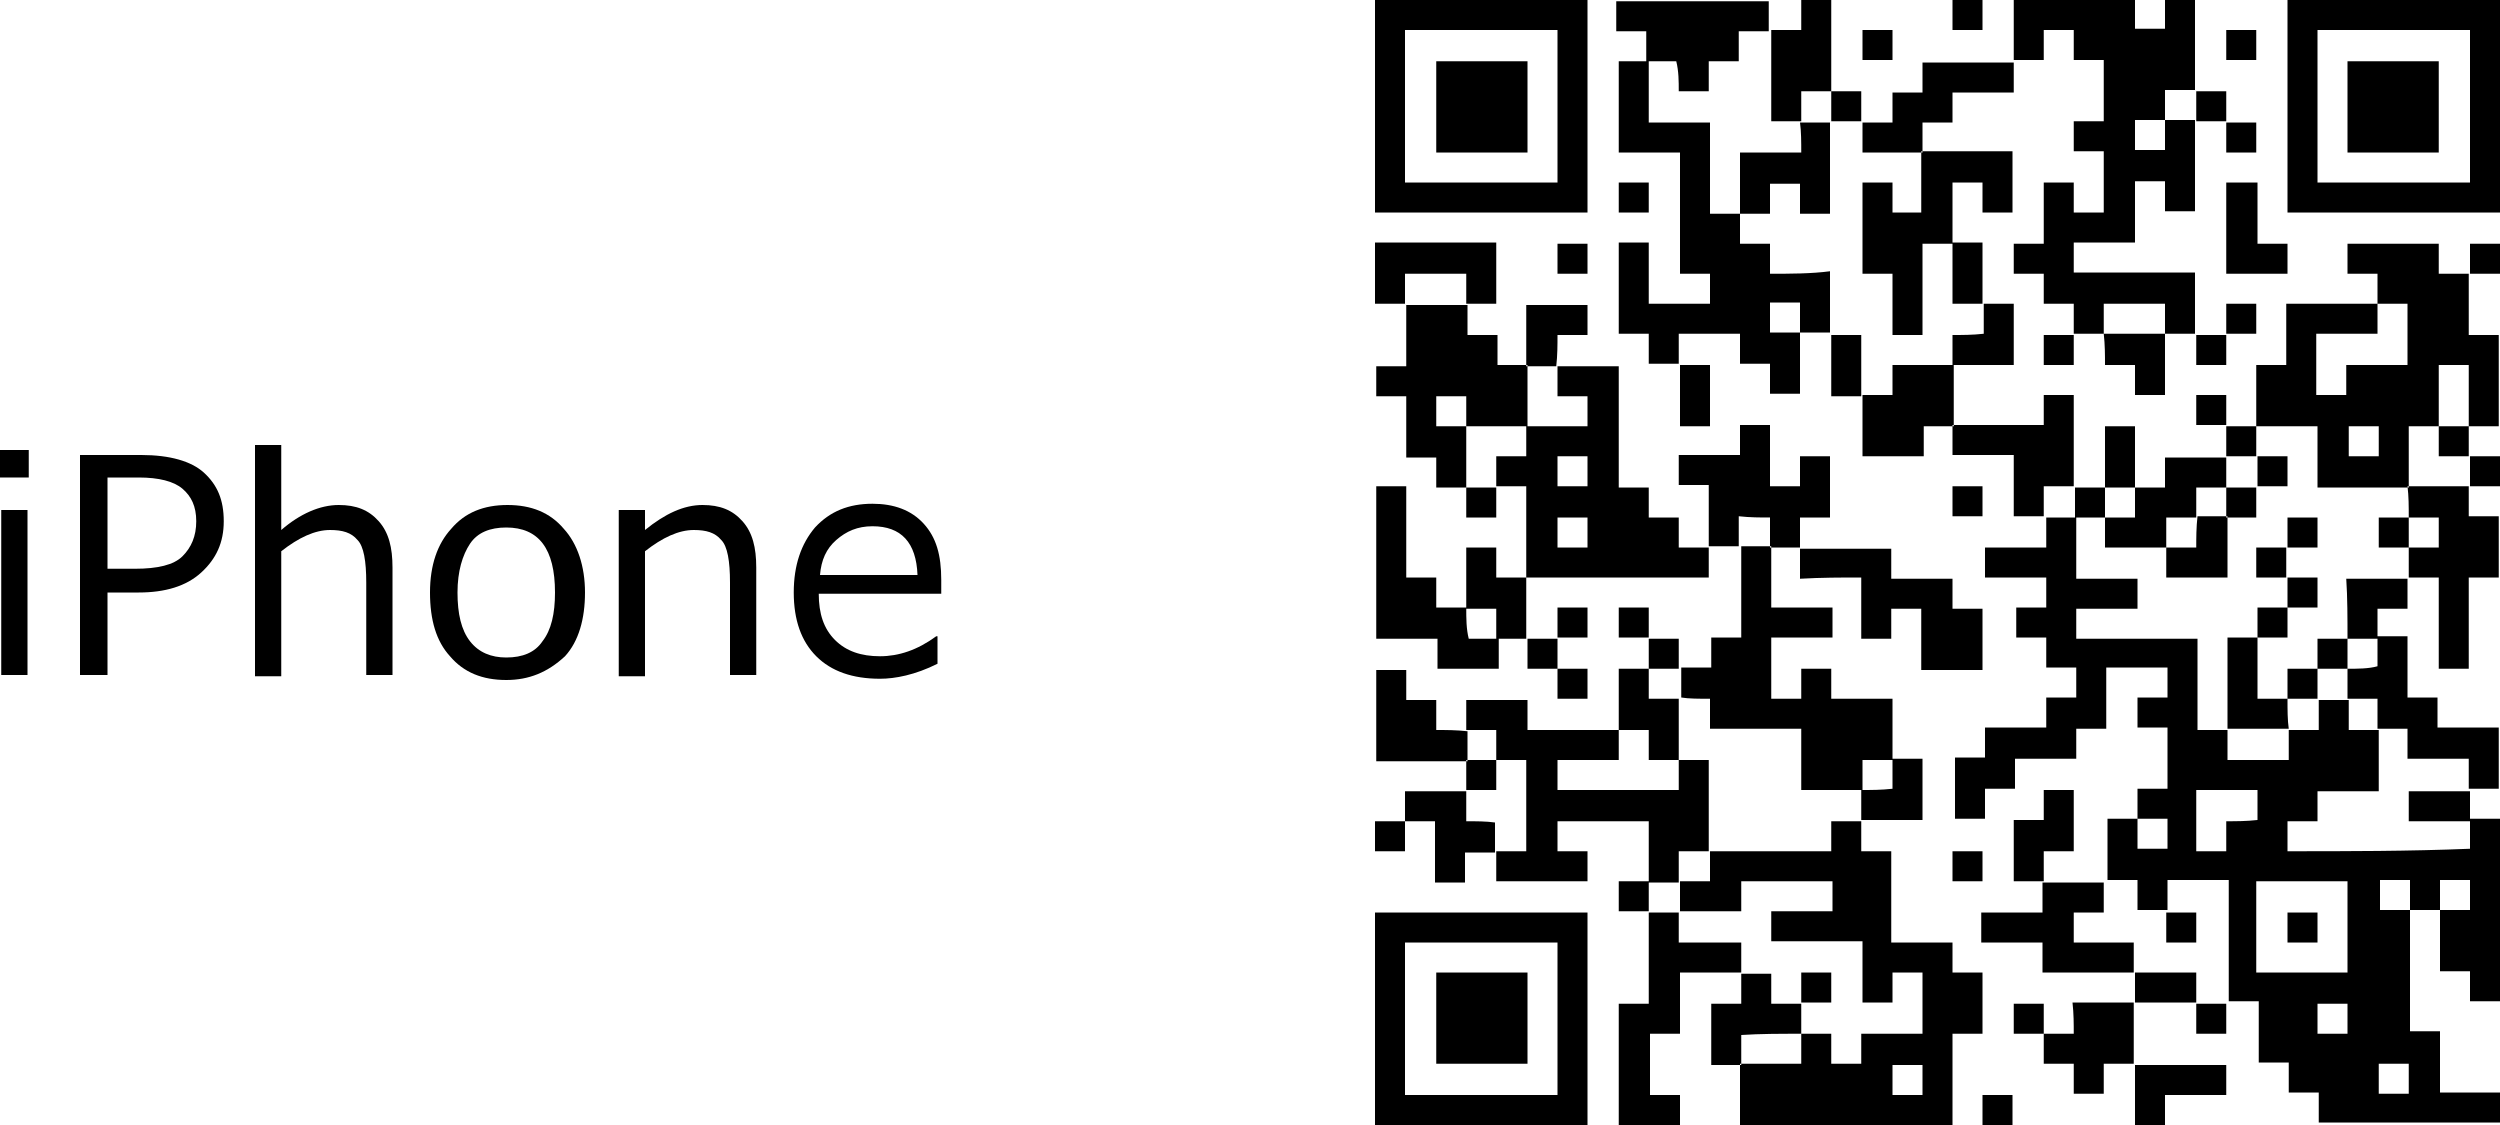 <?xml version="1.0" encoding="utf-8"?>
<!-- Generator: Adobe Illustrator 28.3.0, SVG Export Plug-In . SVG Version: 6.00 Build 0)  -->
<svg version="1.1" id="レイヤー_1" xmlns="http://www.w3.org/2000/svg" xmlns:xlink="http://www.w3.org/1999/xlink" x="0px"
	 y="0px" viewBox="0 0 200 90" style="enable-background:new 0 0 200 90;" xml:space="preserve">
<style type="text/css">
	.st0{fill-rule:evenodd;clip-rule:evenodd;}
	.st1{enable-background:new    ;}
</style>
<g>
	<g>
		<path class="st0" d="M127,0c-5.7,0-11.4,0-17,0c0,5.7,0,11.4,0,17c5.7,0,11.4,0,17,0C127,11.4,127,5.7,127,0z M124.6,14.6
			c-4.1,0-8.1,0-12.2,0c0-4.1,0-8.1,0-12.2c4.1,0,8.1,0,12.2,0C124.6,6.5,124.6,10.5,124.6,14.6z M134.3,7.3c0.8,0,1.6,0,2.4,0
			c0-0.8,0-1.6,0-2.4c0.8,0,1.6,0,2.4,0c0-0.8,0-1.6,0-2.4c0.8,0,1.6,0,2.4,0c0-0.8,0-1.6,0-2.4c-4.1,0-8.1,0-12.2,0
			c0,0.8,0,1.6,0,2.4c0.8,0,1.6,0,2.4,0c0,0.8,0,1.6,0,2.4c0.8,0,1.6,0,2.4,0C134.3,5.7,134.3,6.5,134.3,7.3z M144.1,9.7
			c0-0.8,0-1.6,0-2.4c0.8,0,1.6,0,2.4,0c0-2.4,0-4.9,0-7.3c-0.8,0-1.6,0-2.4,0c0,0.8,0,1.6,0,2.4c-0.8,0-1.6,0-2.4,0
			c0,2.4,0,4.9,0,7.3C142.4,9.7,143.2,9.7,144.1,9.7z M158.6,0c-0.8,0-1.6,0-2.4,0c0,0.8,0,1.6,0,2.4c0.8,0,1.6,0,2.4,0
			C158.6,1.6,158.6,0.8,158.6,0z M163.5,2.4c0.8,0,1.6,0,2.4,0c0,0.8,0,1.6,0,2.4c0.8,0,1.6,0,2.4,0c0,1.6,0,3.2,0,4.9
			c-0.8,0-1.6,0-2.4,0c0,0.8,0,1.6,0,2.4c0.8,0,1.6,0,2.4,0c0,1.6,0,3.2,0,4.9c-0.8,0-1.6,0-2.4,0c0-0.8,0-1.6,0-2.4
			c-0.8,0-1.6,0-2.4,0c0,1.6,0,3.2,0,4.9c-0.8,0-1.6,0-2.4,0c0,0.8,0,1.6,0,2.4c0.8,0,1.6,0,2.4,0c0,0.8,0,1.6,0,2.4
			c0.8,0,1.6,0,2.4,0c0,0.8,0,1.6,0,2.4c0.8,0,1.6,0,2.4,0c0-0.8,0-1.6,0-2.4c1.6,0,3.2,0,4.9,0c0,0.8,0,1.6,0,2.4
			c0.8,0,1.6,0,2.4,0c0-1.6,0-3.2,0-4.9c-3.2,0-6.5,0-9.7,0c0-0.8,0-1.6,0-2.4c1.6,0,3.2,0,4.9,0c0-1.6,0-3.2,0-4.9
			c0.8,0,1.6,0,2.4,0c0,0.8,0,1.6,0,2.4c0.8,0,1.6,0,2.4,0c0-2.4,0-4.9,0-7.3c-0.8,0-1.6,0-2.4,0c0,0.8,0,1.6,0,2.4
			c-0.8,0-1.6,0-2.4,0c0-0.8,0-1.6,0-2.4c0.8,0,1.6,0,2.4,0c0-0.8,0-1.6,0-2.4c0.8,0,1.6,0,2.4,0c0-2.4,0-4.9,0-7.3
			c-0.8,0-1.6,0-2.4,0c0,0.8,0,1.6,0,2.4c-0.8,0-1.6,0-2.4,0c0-0.8,0-1.6,0-2.4c-3.2,0-6.5,0-9.7,0c0,1.6,0,3.2,0,4.9
			c0.8,0,1.6,0,2.4,0C163.5,4.1,163.5,3.2,163.5,2.4z M183,0c0,5.7,0,11.4,0,17c5.7,0,11.4,0,17,0c0-5.7,0-11.4,0-17
			C194.3,0,188.6,0,183,0z M197.6,14.6c-4.1,0-8.1,0-12.2,0c0-4.1,0-8.1,0-12.2c4.1,0,8.1,0,12.2,0C197.6,6.5,197.6,10.5,197.6,14.6
			z M151.4,2.4c-0.8,0-1.6,0-2.4,0c0,0.8,0,1.6,0,2.4c0.8,0,1.6,0,2.4,0C151.4,4.1,151.4,3.2,151.4,2.4z M180.5,2.4
			c-0.8,0-1.6,0-2.4,0c0,0.8,0,1.6,0,2.4c0.8,0,1.6,0,2.4,0C180.5,4.1,180.5,3.2,180.5,2.4z M122.2,4.9c-2.4,0-4.9,0-7.3,0
			c0,2.4,0,4.9,0,7.3c2.4,0,4.9,0,7.3,0C122.2,9.7,122.2,7.3,122.2,4.9z M141.6,21.9c0-0.8,0-1.6,0-2.4c-0.8,0-1.6,0-2.4,0
			c0-0.8,0-1.6,0-2.4c-0.8,0-1.6,0-2.4,0c0-2.4,0-4.9,0-7.3c-1.6,0-3.2,0-4.9,0c0-1.6,0-3.2,0-4.9c-0.8,0-1.6,0-2.4,0
			c0,2.4,0,4.9,0,7.3c1.6,0,3.2,0,4.9,0c0,3.2,0,6.5,0,9.7c0.8,0,1.6,0,2.4,0c0,0.8,0,1.6,0,2.4c-1.6,0-3.2,0-4.9,0
			c0-1.6,0-3.2,0-4.9c-0.8,0-1.6,0-2.4,0c0,2.4,0,4.9,0,7.3c0.8,0,1.6,0,2.4,0c0,0.8,0,1.6,0,2.4c0.8,0,1.6,0,2.4,0
			c0-0.8,0-1.6,0-2.4c1.6,0,3.2,0,4.9,0c0,0.8,0,1.6,0,2.4c0.8,0,1.6,0,2.4,0c0,0.8,0,1.6,0,2.4c0.8,0,1.6,0,2.4,0
			c0-1.6,0-3.2,0-4.9c-0.8,0-1.6,0-2.4,0c0-0.8,0-1.6,0-2.4c0.8,0,1.6,0,2.4,0c0,0.8,0,1.6,0,2.4c0.8,0,1.6,0,2.4,0
			c0-1.6,0-3.2,0-4.9C144.9,21.9,143.2,21.9,141.6,21.9z M153.8,12.2c0-0.8,0-1.6,0-2.4c0.8,0,1.6,0,2.4,0c0-0.8,0-1.6,0-2.4
			c1.6,0,3.2,0,4.9,0c0-0.8,0-1.6,0-2.4c-2.4,0-4.9,0-7.3,0c0,0.8,0,1.6,0,2.4c-0.8,0-1.6,0-2.4,0c0,0.8,0,1.6,0,2.4
			c-0.8,0-1.6,0-2.4,0c0,0.8,0,1.6,0,2.4C150.5,12.2,152.2,12.2,153.8,12.2z M195.1,4.9c-2.4,0-4.9,0-7.3,0c0,2.4,0,4.9,0,7.3
			c2.4,0,4.9,0,7.3,0C195.1,9.7,195.1,7.3,195.1,4.9z M148.9,9.7c0-0.8,0-1.6,0-2.4c-0.8,0-1.6,0-2.4,0c0,0.8,0,1.6,0,2.4
			C147.3,9.7,148.1,9.7,148.9,9.7z M178.1,9.7c0-0.8,0-1.6,0-2.4c-0.8,0-1.6,0-2.4,0c0,0.8,0,1.6,0,2.4
			C176.5,9.7,177.3,9.7,178.1,9.7z M144.1,12.2c-1.6,0-3.2,0-4.9,0c0,1.6,0,3.2,0,4.9c0.8,0,1.6,0,2.4,0c0-0.8,0-1.6,0-2.4
			c0.8,0,1.6,0,2.4,0c0,0.8,0,1.6,0,2.4c0.8,0,1.6,0,2.4,0c0-2.4,0-4.9,0-7.3c-0.8,0-1.6,0-2.4,0C144.1,10.5,144.1,11.4,144.1,12.2z
			 M180.5,12.2c0-0.8,0-1.6,0-2.4c-0.8,0-1.6,0-2.4,0c0,0.8,0,1.6,0,2.4C178.9,12.2,179.7,12.2,180.5,12.2z M151.4,17
			c0-0.8,0-1.6,0-2.4c-0.8,0-1.6,0-2.4,0c0,2.4,0,4.9,0,7.3c0.8,0,1.6,0,2.4,0c0,1.6,0,3.2,0,4.9c0.8,0,1.6,0,2.4,0
			c0-2.4,0-4.9,0-7.3c0.8,0,1.6,0,2.4,0c0-1.6,0-3.2,0-4.9c0.8,0,1.6,0,2.4,0c0,0.8,0,1.6,0,2.4c0.8,0,1.6,0,2.4,0
			c0-1.6,0-3.2,0-4.9c-2.4,0-4.9,0-7.3,0c0,1.6,0,3.2,0,4.9C153,17,152.2,17,151.4,17z M131.9,14.6c-0.8,0-1.6,0-2.4,0
			c0,0.8,0,1.6,0,2.4c0.8,0,1.6,0,2.4,0C131.9,16.2,131.9,15.4,131.9,14.6z M178.1,14.6c0,2.4,0,4.9,0,7.3c1.6,0,3.2,0,4.9,0
			c0-0.8,0-1.6,0-2.4c-0.8,0-1.6,0-2.4,0c0-1.6,0-3.2,0-4.9C179.7,14.6,178.9,14.6,178.1,14.6z M117.3,21.9c0,0.8,0,1.6,0,2.4
			c0.8,0,1.6,0,2.4,0c0-1.6,0-3.2,0-4.9c-3.2,0-6.5,0-9.7,0c0,1.6,0,3.2,0,4.9c0.8,0,1.6,0,2.4,0c0-0.8,0-1.6,0-2.4
			C114.1,21.9,115.7,21.9,117.3,21.9z M127,21.9c0-0.8,0-1.6,0-2.4c-0.8,0-1.6,0-2.4,0c0,0.8,0,1.6,0,2.4
			C125.4,21.9,126.2,21.9,127,21.9z M158.6,24.3c0-1.6,0-3.2,0-4.9c-0.8,0-1.6,0-2.4,0c0,1.6,0,3.2,0,4.9
			C157,24.3,157.8,24.3,158.6,24.3z M195.1,19.5c-2.4,0-4.9,0-7.3,0c0,0.8,0,1.6,0,2.4c0.8,0,1.6,0,2.4,0c0,0.8,0,1.6,0,2.4
			c0.8,0,1.6,0,2.4,0c0,1.6,0,3.2,0,4.9c-1.6,0-3.2,0-4.9,0c0,0.8,0,1.6,0,2.4c-0.8,0-1.6,0-2.4,0c0-1.6,0-3.2,0-4.9
			c1.6,0,3.2,0,4.9,0c0-0.8,0-1.6,0-2.4c-2.4,0-4.9,0-7.3,0c0,1.6,0,3.2,0,4.9c-0.8,0-1.6,0-2.4,0c0,1.6,0,3.2,0,4.9
			c1.6,0,3.2,0,4.9,0c0,1.6,0,3.2,0,4.9c2.4,0,4.9,0,7.3,0c0-1.6,0-3.2,0-4.9c0.8,0,1.6,0,2.4,0c0-1.6,0-3.2,0-4.9
			c0.8,0,1.6,0,2.4,0c0,1.6,0,3.2,0,4.9c0.8,0,1.6,0,2.4,0c0-2.4,0-4.9,0-7.3c-0.8,0-1.6,0-2.4,0c0-1.6,0-3.2,0-4.9
			c-0.8,0-1.6,0-2.4,0C195.1,21.1,195.1,20.3,195.1,19.5z M190.3,36.5c-0.8,0-1.6,0-2.4,0c0-0.8,0-1.6,0-2.4c0.8,0,1.6,0,2.4,0
			C190.3,34.9,190.3,35.7,190.3,36.5z M197.6,21.9c0.8,0,1.6,0,2.4,0c0-0.8,0-1.6,0-2.4c-0.8,0-1.6,0-2.4,0
			C197.6,20.3,197.6,21.1,197.6,21.9z M114.9,34.1c0-0.8,0-1.6,0-2.4c0.8,0,1.6,0,2.4,0c0,0.8,0,1.6,0,2.4c1.6,0,3.2,0,4.9,0
			c0-1.6,0-3.2,0-4.9c-0.8,0-1.6,0-2.4,0c0-0.8,0-1.6,0-2.4c-0.8,0-1.6,0-2.4,0c0-0.8,0-1.6,0-2.4c-1.6,0-3.2,0-4.9,0
			c0,1.6,0,3.2,0,4.9c-0.8,0-1.6,0-2.4,0c0,0.8,0,1.6,0,2.4c0.8,0,1.6,0,2.4,0c0,1.6,0,3.2,0,4.9c0.8,0,1.6,0,2.4,0
			c0,0.8,0,1.6,0,2.4c0.8,0,1.6,0,2.4,0c0-1.6,0-3.2,0-4.9C116.5,34.1,115.7,34.1,114.9,34.1z M124.6,26.8c0.8,0,1.6,0,2.4,0
			c0-0.8,0-1.6,0-2.4c-1.6,0-3.2,0-4.9,0c0,1.6,0,3.2,0,4.9c0.8,0,1.6,0,2.4,0C124.6,28.4,124.6,27.6,124.6,26.8z M156.2,26.8
			c0,0.8,0,1.6,0,2.4c1.6,0,3.2,0,4.9,0c0-1.6,0-3.2,0-4.9c-0.8,0-1.6,0-2.4,0c0,0.8,0,1.6,0,2.4C157.8,26.8,157,26.8,156.2,26.8z
			 M180.5,24.3c-0.8,0-1.6,0-2.4,0c0,0.8,0,1.6,0,2.4c0.8,0,1.6,0,2.4,0C180.5,25.9,180.5,25.1,180.5,24.3z M146.5,26.8
			c0,1.6,0,3.2,0,4.9c0.8,0,1.6,0,2.4,0c0-1.6,0-3.2,0-4.9C148.1,26.8,147.3,26.8,146.5,26.8z M163.5,29.2c0.8,0,1.6,0,2.4,0
			c0-0.8,0-1.6,0-2.4c-0.8,0-1.6,0-2.4,0C163.5,27.6,163.5,28.4,163.5,29.2z M168.4,29.2c0.8,0,1.6,0,2.4,0c0,0.8,0,1.6,0,2.4
			c0.8,0,1.6,0,2.4,0c0-1.6,0-3.2,0-4.9c-1.6,0-3.2,0-4.9,0C168.4,27.6,168.4,28.4,168.4,29.2z M178.1,29.2c0-0.8,0-1.6,0-2.4
			c-0.8,0-1.6,0-2.4,0c0,0.8,0,1.6,0,2.4C176.5,29.2,177.3,29.2,178.1,29.2z M134.3,41.4c-0.8,0-1.6,0-2.4,0c0-0.8,0-1.6,0-2.4
			c-0.8,0-1.6,0-2.4,0c0-3.2,0-6.5,0-9.7c-1.6,0-3.2,0-4.9,0c0,0.8,0,1.6,0,2.4c0.8,0,1.6,0,2.4,0c0,0.8,0,1.6,0,2.4
			c-1.6,0-3.2,0-4.9,0c0,0.8,0,1.6,0,2.4c-0.8,0-1.6,0-2.4,0c0,0.8,0,1.6,0,2.4c0.8,0,1.6,0,2.4,0c0,2.4,0,4.9,0,7.3
			c4.9,0,9.7,0,14.6,0c0-0.8,0-1.6,0-2.4c-0.8,0-1.6,0-2.4,0C134.3,43,134.3,42.2,134.3,41.4z M127,43.8c-0.8,0-1.6,0-2.4,0
			c0-0.8,0-1.6,0-2.4c0.8,0,1.6,0,2.4,0C127,42.2,127,43,127,43.8z M127,38.9c-0.8,0-1.6,0-2.4,0c0-0.8,0-1.6,0-2.4
			c0.8,0,1.6,0,2.4,0C127,37.3,127,38.1,127,38.9z M136.8,34.1c0-1.6,0-3.2,0-4.9c-0.8,0-1.6,0-2.4,0c0,1.6,0,3.2,0,4.9
			C135.1,34.1,135.9,34.1,136.8,34.1z M151.4,29.2c0,0.8,0,1.6,0,2.4c-0.8,0-1.6,0-2.4,0c0,1.6,0,3.2,0,4.9c1.6,0,3.2,0,4.9,0
			c0-0.8,0-1.6,0-2.4c0.8,0,1.6,0,2.4,0c0-1.6,0-3.2,0-4.9C154.6,29.2,153,29.2,151.4,29.2z M165.9,38.9c0-2.4,0-4.9,0-7.3
			c-0.8,0-1.6,0-2.4,0c0,0.8,0,1.6,0,2.4c-2.4,0-4.9,0-7.3,0c0,0.8,0,1.6,0,2.4c1.6,0,3.2,0,4.9,0c0,1.6,0,3.2,0,4.9
			c0.8,0,1.6,0,2.4,0c0-0.8,0-1.6,0-2.4C164.3,38.9,165.1,38.9,165.9,38.9z M175.7,31.6c0,0.8,0,1.6,0,2.4c0.8,0,1.6,0,2.4,0
			c0-0.8,0-1.6,0-2.4C177.3,31.6,176.5,31.6,175.7,31.6z M141.6,41.4c0,0.8,0,1.6,0,2.4c0.8,0,1.6,0,2.4,0c0-0.8,0-1.6,0-2.4
			c0.8,0,1.6,0,2.4,0c0-1.6,0-3.2,0-4.9c-0.8,0-1.6,0-2.4,0c0,0.8,0,1.6,0,2.4c-0.8,0-1.6,0-2.4,0c0-1.6,0-3.2,0-4.9
			c-0.8,0-1.6,0-2.4,0c0,0.8,0,1.6,0,2.4c-1.6,0-3.2,0-4.9,0c0,0.8,0,1.6,0,2.4c0.8,0,1.6,0,2.4,0c0,1.6,0,3.2,0,4.9
			c0.8,0,1.6,0,2.4,0c0-0.8,0-1.6,0-2.4C140,41.4,140.8,41.4,141.6,41.4z M170.8,34.1c-0.8,0-1.6,0-2.4,0c0,1.6,0,3.2,0,4.9
			c0.8,0,1.6,0,2.4,0C170.8,37.3,170.8,35.7,170.8,34.1z M180.5,34.1c-0.8,0-1.6,0-2.4,0c0,0.8,0,1.6,0,2.4c0.8,0,1.6,0,2.4,0
			C180.5,35.7,180.5,34.9,180.5,34.1z M195.1,36.5c0.8,0,1.6,0,2.4,0c0-0.8,0-1.6,0-2.4c-0.8,0-1.6,0-2.4,0
			C195.1,34.9,195.1,35.7,195.1,36.5z M168.4,41.4c0,0.8,0,1.6,0,2.4c1.6,0,3.2,0,4.9,0c0-0.8,0-1.6,0-2.4c0.8,0,1.6,0,2.4,0
			c0-0.8,0-1.6,0-2.4c0.8,0,1.6,0,2.4,0c0-0.8,0-1.6,0-2.4c-1.6,0-3.2,0-4.9,0c0,0.8,0,1.6,0,2.4c-0.8,0-1.6,0-2.4,0
			c0,0.8,0,1.6,0,2.4C170,41.4,169.2,41.4,168.4,41.4z M183,38.9c0-0.8,0-1.6,0-2.4c-0.8,0-1.6,0-2.4,0c0,0.8,0,1.6,0,2.4
			C181.4,38.9,182.2,38.9,183,38.9z M200,38.9c0-0.8,0-1.6,0-2.4c-0.8,0-1.6,0-2.4,0c0,0.8,0,1.6,0,2.4
			C198.4,38.9,199.2,38.9,200,38.9z M117.3,48.6c-0.8,0-1.6,0-2.4,0c0-0.8,0-1.6,0-2.4c-0.8,0-1.6,0-2.4,0c0-2.4,0-4.9,0-7.3
			c-0.8,0-1.6,0-2.4,0c0,4.1,0,8.1,0,12.2c1.6,0,3.2,0,4.9,0c0,0.8,0,1.6,0,2.4c1.6,0,3.2,0,4.9,0c0-0.8,0-1.6,0-2.4
			c-0.8,0-1.6,0-2.4,0C117.3,50.3,117.3,49.5,117.3,48.6z M117.3,41.4c0.8,0,1.6,0,2.4,0c0-0.8,0-1.6,0-2.4c-0.8,0-1.6,0-2.4,0
			C117.3,39.7,117.3,40.5,117.3,41.4z M158.6,38.9c-0.8,0-1.6,0-2.4,0c0,0.8,0,1.6,0,2.4c0.8,0,1.6,0,2.4,0
			C158.6,40.5,158.6,39.7,158.6,38.9z M168.4,41.4c0-0.8,0-1.6,0-2.4c-0.8,0-1.6,0-2.4,0c0,0.8,0,1.6,0,2.4
			C166.8,41.4,167.6,41.4,168.4,41.4z M178.1,41.4c0.8,0,1.6,0,2.4,0c0-0.8,0-1.6,0-2.4c-0.8,0-1.6,0-2.4,0
			C178.1,39.7,178.1,40.5,178.1,41.4z M192.7,41.4c0.8,0,1.6,0,2.4,0c0,0.8,0,1.6,0,2.4c-0.8,0-1.6,0-2.4,0c0,0.8,0,1.6,0,2.4
			c0.8,0,1.6,0,2.4,0c0,2.4,0,4.9,0,7.3c0.8,0,1.6,0,2.4,0c0-2.4,0-4.9,0-7.3c0.8,0,1.6,0,2.4,0c0-1.6,0-3.2,0-4.9
			c-0.8,0-1.6,0-2.4,0c0-0.8,0-1.6,0-2.4c-1.6,0-3.2,0-4.9,0C192.7,39.7,192.7,40.5,192.7,41.4z M183,68.1c0-0.8,0-1.6,0-2.4
			c0.8,0,1.6,0,2.4,0c0-0.8,0-1.6,0-2.4c1.6,0,3.2,0,4.9,0c0-1.6,0-3.2,0-4.9c-0.8,0-1.6,0-2.4,0c0-0.8,0-1.6,0-2.4
			c-0.8,0-1.6,0-2.4,0c0,0.8,0,1.6,0,2.4c-0.8,0-1.6,0-2.4,0c0,0.8,0,1.6,0,2.4c-1.6,0-3.2,0-4.9,0c0-0.8,0-1.6,0-2.4
			c-0.8,0-1.6,0-2.4,0c0-2.4,0-4.9,0-7.3c-3.2,0-6.5,0-9.7,0c0-0.8,0-1.6,0-2.4c1.6,0,3.2,0,4.9,0c0-0.8,0-1.6,0-2.4
			c-1.6,0-3.2,0-4.9,0c0-1.6,0-3.2,0-4.9c-0.8,0-1.6,0-2.4,0c0,0.8,0,1.6,0,2.4c-1.6,0-3.2,0-4.9,0c0,0.8,0,1.6,0,2.4
			c1.6,0,3.2,0,4.9,0c0,0.8,0,1.6,0,2.4c-0.8,0-1.6,0-2.4,0c0,0.8,0,1.6,0,2.4c0.8,0,1.6,0,2.4,0c0,0.8,0,1.6,0,2.4
			c0.8,0,1.6,0,2.4,0c0,0.8,0,1.6,0,2.4c-0.8,0-1.6,0-2.4,0c0,0.8,0,1.6,0,2.4c-1.6,0-3.2,0-4.9,0c0,0.8,0,1.6,0,2.4
			c-0.8,0-1.6,0-2.4,0c0,1.6,0,3.2,0,4.9c0.8,0,1.6,0,2.4,0c0-0.8,0-1.6,0-2.4c0.8,0,1.6,0,2.4,0c0-0.8,0-1.6,0-2.4
			c1.6,0,3.2,0,4.9,0c0-0.8,0-1.6,0-2.4c0.8,0,1.6,0,2.4,0c0-1.6,0-3.2,0-4.9c1.6,0,3.2,0,4.9,0c0,0.8,0,1.6,0,2.4
			c-0.8,0-1.6,0-2.4,0c0,0.8,0,1.6,0,2.4c0.8,0,1.6,0,2.4,0c0,1.6,0,3.2,0,4.9c-0.8,0-1.6,0-2.4,0c0,0.8,0,1.6,0,2.4
			c0.8,0,1.6,0,2.4,0c0,0.8,0,1.6,0,2.4c-0.8,0-1.6,0-2.4,0c0-0.8,0-1.6,0-2.4c-0.8,0-1.6,0-2.4,0c0,1.6,0,3.2,0,4.9
			c0.8,0,1.6,0,2.4,0c0,0.8,0,1.6,0,2.4c0.8,0,1.6,0,2.4,0c0-0.8,0-1.6,0-2.4c1.6,0,3.2,0,4.9,0c0,3.2,0,6.5,0,9.7
			c0.8,0,1.6,0,2.4,0c0,1.6,0,3.2,0,4.9c0.8,0,1.6,0,2.4,0c0,0.8,0,1.6,0,2.4c0.8,0,1.6,0,2.4,0c0,0.8,0,1.6,0,2.4
			c4.9,0,9.7,0,14.6,0c0-0.8,0-1.6,0-2.4c-1.6,0-3.2,0-4.9,0c0-1.6,0-3.2,0-4.9c-0.8,0-1.6,0-2.4,0c0-3.2,0-6.5,0-9.7
			c-0.8,0-1.6,0-2.4,0c0-0.8,0-1.6,0-2.4c0.8,0,1.6,0,2.4,0c0,0.8,0,1.6,0,2.4c0.8,0,1.6,0,2.4,0c0-0.8,0-1.6,0-2.4
			c0.8,0,1.6,0,2.4,0c0,0.8,0,1.6,0,2.4c-0.8,0-1.6,0-2.4,0c0,1.6,0,3.2,0,4.9c0.8,0,1.6,0,2.4,0c0,0.8,0,1.6,0,2.4
			c0.8,0,1.6,0,2.4,0c0-4.9,0-9.7,0-14.6c-0.8,0-1.6,0-2.4,0c0,0.8,0,1.6,0,2.4C192.7,68.1,187.8,68.1,183,68.1z M178.1,65.7
			c0,0.8,0,1.6,0,2.4c-0.8,0-1.6,0-2.4,0c0-1.6,0-3.2,0-4.9c1.6,0,3.2,0,4.9,0c0,0.8,0,1.6,0,2.4C179.7,65.7,178.9,65.7,178.1,65.7z
			 M187.8,82.7c-0.8,0-1.6,0-2.4,0c0-0.8,0-1.6,0-2.4c0.8,0,1.6,0,2.4,0C187.8,81.1,187.8,81.9,187.8,82.7z M187.8,77.8
			c-2.4,0-4.9,0-7.3,0c0-2.4,0-4.9,0-7.3c2.4,0,4.9,0,7.3,0C187.8,73,187.8,75.4,187.8,77.8z M192.7,85.1c0,0.8,0,1.6,0,2.4
			c-0.8,0-1.6,0-2.4,0c0-0.8,0-1.6,0-2.4C191.1,85.1,191.9,85.1,192.7,85.1z M175.7,43.8c-0.8,0-1.6,0-2.4,0c0,0.8,0,1.6,0,2.4
			c1.6,0,3.2,0,4.9,0c0-1.6,0-3.2,0-4.9c-0.8,0-1.6,0-2.4,0C175.7,42.2,175.7,43,175.7,43.8z M185.4,41.4c-0.8,0-1.6,0-2.4,0
			c0,0.8,0,1.6,0,2.4c0.8,0,1.6,0,2.4,0C185.4,43,185.4,42.2,185.4,41.4z M190.3,43.8c0.8,0,1.6,0,2.4,0c0-0.8,0-1.6,0-2.4
			c-0.8,0-1.6,0-2.4,0C190.3,42.2,190.3,43,190.3,43.8z M119.7,43.8c-0.8,0-1.6,0-2.4,0c0,1.6,0,3.2,0,4.9c0.8,0,1.6,0,2.4,0
			c0,0.8,0,1.6,0,2.4c0.8,0,1.6,0,2.4,0c0-1.6,0-3.2,0-4.9c-0.8,0-1.6,0-2.4,0C119.7,45.4,119.7,44.6,119.7,43.8z M136.8,55.9
			c0,0.8,0,1.6,0,2.4c2.4,0,4.9,0,7.3,0c0,1.6,0,3.2,0,4.9c1.6,0,3.2,0,4.9,0c0-0.8,0-1.6,0-2.4c0.8,0,1.6,0,2.4,0
			c0-1.6,0-3.2,0-4.9c-1.6,0-3.2,0-4.9,0c0-0.8,0-1.6,0-2.4c-0.8,0-1.6,0-2.4,0c0,0.8,0,1.6,0,2.4c-0.8,0-1.6,0-2.4,0
			c0-1.6,0-3.2,0-4.9c1.6,0,3.2,0,4.9,0c0-0.8,0-1.6,0-2.4c-1.6,0-3.2,0-4.9,0c0-1.6,0-3.2,0-4.9c-0.8,0-1.6,0-2.4,0
			c0,2.4,0,4.9,0,7.3c-0.8,0-1.6,0-2.4,0c0,0.8,0,1.6,0,2.4c-0.8,0-1.6,0-2.4,0c0,0.8,0,1.6,0,2.4C135.1,55.9,135.9,55.9,136.8,55.9
			z M148.9,46.2c0,1.6,0,3.2,0,4.9c0.8,0,1.6,0,2.4,0c0-0.8,0-1.6,0-2.4c0.8,0,1.6,0,2.4,0c0,1.6,0,3.2,0,4.9c1.6,0,3.2,0,4.9,0
			c0-1.6,0-3.2,0-4.9c-0.8,0-1.6,0-2.4,0c0-0.8,0-1.6,0-2.4c-1.6,0-3.2,0-4.9,0c0-0.8,0-1.6,0-2.4c-2.4,0-4.9,0-7.3,0
			c0,0.8,0,1.6,0,2.4C145.7,46.2,147.3,46.2,148.9,46.2z M180.5,43.8c0,0.8,0,1.6,0,2.4c0.8,0,1.6,0,2.4,0c0-0.8,0-1.6,0-2.4
			C182.2,43.8,181.4,43.8,180.5,43.8z M185.4,46.2c-0.8,0-1.6,0-2.4,0c0,0.8,0,1.6,0,2.4c0.8,0,1.6,0,2.4,0
			C185.4,47.8,185.4,47,185.4,46.2z M187.8,51.1c0.8,0,1.6,0,2.4,0c0-0.8,0-1.6,0-2.4c0.8,0,1.6,0,2.4,0c0-0.8,0-1.6,0-2.4
			c-1.6,0-3.2,0-4.9,0C187.8,47.8,187.8,49.5,187.8,51.1z M127,48.6c-0.8,0-1.6,0-2.4,0c0,0.8,0,1.6,0,2.4c0.8,0,1.6,0,2.4,0
			C127,50.3,127,49.5,127,48.6z M129.5,48.6c0,0.8,0,1.6,0,2.4c0.8,0,1.6,0,2.4,0c0-0.8,0-1.6,0-2.4
			C131.1,48.6,130.3,48.6,129.5,48.6z M183,48.6c-0.8,0-1.6,0-2.4,0c0,0.8,0,1.6,0,2.4c0.8,0,1.6,0,2.4,0
			C183,50.3,183,49.5,183,48.6z M124.6,53.5c0-0.8,0-1.6,0-2.4c-0.8,0-1.6,0-2.4,0c0,0.8,0,1.6,0,2.4
			C123,53.5,123.8,53.5,124.6,53.5z M134.3,51.1c-0.8,0-1.6,0-2.4,0c0,0.8,0,1.6,0,2.4c0.8,0,1.6,0,2.4,0
			C134.3,52.7,134.3,51.9,134.3,51.1z M183,55.9c-0.8,0-1.6,0-2.4,0c0-1.6,0-3.2,0-4.9c-0.8,0-1.6,0-2.4,0c0,2.4,0,4.9,0,7.3
			c1.6,0,3.2,0,4.9,0C183,57.6,183,56.8,183,55.9z M187.8,51.1c-0.8,0-1.6,0-2.4,0c0,0.8,0,1.6,0,2.4c0.8,0,1.6,0,2.4,0
			C187.8,52.7,187.8,51.9,187.8,51.1z M187.8,53.5c0,0.8,0,1.6,0,2.4c0.8,0,1.6,0,2.4,0c0,0.8,0,1.6,0,2.4c0.8,0,1.6,0,2.4,0
			c0,0.8,0,1.6,0,2.4c1.6,0,3.2,0,4.9,0c0,0.8,0,1.6,0,2.4c0.8,0,1.6,0,2.4,0c0-1.6,0-3.2,0-4.9c-1.6,0-3.2,0-4.9,0
			c0-0.8,0-1.6,0-2.4c-0.8,0-1.6,0-2.4,0c0-1.6,0-3.2,0-4.9c-0.8,0-1.6,0-2.4,0c0,0.8,0,1.6,0,2.4C189.5,53.5,188.6,53.5,187.8,53.5
			z M114.9,58.4c0-0.8,0-1.6,0-2.4c-0.8,0-1.6,0-2.4,0c0-0.8,0-1.6,0-2.4c-0.8,0-1.6,0-2.4,0c0,2.4,0,4.9,0,7.3c2.4,0,4.9,0,7.3,0
			c0-0.8,0-1.6,0-2.4C116.5,58.4,115.7,58.4,114.9,58.4z M127,55.9c0-0.8,0-1.6,0-2.4c-0.8,0-1.6,0-2.4,0c0,0.8,0,1.6,0,2.4
			C125.4,55.9,126.2,55.9,127,55.9z M131.9,60.8c0.8,0,1.6,0,2.4,0c0-1.6,0-3.2,0-4.9c-0.8,0-1.6,0-2.4,0c0-0.8,0-1.6,0-2.4
			c-0.8,0-1.6,0-2.4,0c0,1.6,0,3.2,0,4.9c0.8,0,1.6,0,2.4,0C131.9,59.2,131.9,60,131.9,60.8z M185.4,53.5c-0.8,0-1.6,0-2.4,0
			c0,0.8,0,1.6,0,2.4c0.8,0,1.6,0,2.4,0C185.4,55.1,185.4,54.3,185.4,53.5z M134.3,68.1c0.8,0,1.6,0,2.4,0c0-2.4,0-4.9,0-7.3
			c-0.8,0-1.6,0-2.4,0c0,0.8,0,1.6,0,2.4c-3.2,0-6.5,0-9.7,0c0-0.8,0-1.6,0-2.4c1.6,0,3.2,0,4.9,0c0-0.8,0-1.6,0-2.4
			c-2.4,0-4.9,0-7.3,0c0-0.8,0-1.6,0-2.4c-1.6,0-3.2,0-4.9,0c0,0.8,0,1.6,0,2.4c0.8,0,1.6,0,2.4,0c0,0.8,0,1.6,0,2.4
			c0.8,0,1.6,0,2.4,0c0,2.4,0,4.9,0,7.3c-0.8,0-1.6,0-2.4,0c0,0.8,0,1.6,0,2.4c2.4,0,4.9,0,7.3,0c0-0.8,0-1.6,0-2.4
			c-0.8,0-1.6,0-2.4,0c0-0.8,0-1.6,0-2.4c2.4,0,4.9,0,7.3,0c0,1.6,0,3.2,0,4.9c0.8,0,1.6,0,2.4,0C134.3,69.7,134.3,68.9,134.3,68.1z
			 M119.7,60.8c-0.8,0-1.6,0-2.4,0c0,0.8,0,1.6,0,2.4c0.8,0,1.6,0,2.4,0C119.7,62.4,119.7,61.6,119.7,60.8z M148.9,63.2
			c0,0.8,0,1.6,0,2.4c1.6,0,3.2,0,4.9,0c0-1.6,0-3.2,0-4.9c-0.8,0-1.6,0-2.4,0c0,0.8,0,1.6,0,2.4C150.5,63.2,149.7,63.2,148.9,63.2z
			 M117.3,65.7c0-0.8,0-1.6,0-2.4c-1.6,0-3.2,0-4.9,0c0,0.8,0,1.6,0,2.4c0.8,0,1.6,0,2.4,0c0,1.6,0,3.2,0,4.9c0.8,0,1.6,0,2.4,0
			c0-0.8,0-1.6,0-2.4c0.8,0,1.6,0,2.4,0c0-0.8,0-1.6,0-2.4C118.9,65.7,118.1,65.7,117.3,65.7z M165.9,68.1c0-1.6,0-3.2,0-4.9
			c-0.8,0-1.6,0-2.4,0c0,0.8,0,1.6,0,2.4c-0.8,0-1.6,0-2.4,0c0,1.6,0,3.2,0,4.9c0.8,0,1.6,0,2.4,0c0-0.8,0-1.6,0-2.4
			C164.3,68.1,165.1,68.1,165.9,68.1z M192.7,65.7c1.6,0,3.2,0,4.9,0c0-0.8,0-1.6,0-2.4c-1.6,0-3.2,0-4.9,0
			C192.7,64.1,192.7,64.9,192.7,65.7z M110,68.1c0.8,0,1.6,0,2.4,0c0-0.8,0-1.6,0-2.4c-0.8,0-1.6,0-2.4,0
			C110,66.5,110,67.3,110,68.1z M158.6,77.8c-0.8,0-1.6,0-2.4,0c0-0.8,0-1.6,0-2.4c-1.6,0-3.2,0-4.9,0c0-2.4,0-4.9,0-7.3
			c-0.8,0-1.6,0-2.4,0c0-0.8,0-1.6,0-2.4c-0.8,0-1.6,0-2.4,0c0,0.8,0,1.6,0,2.4c-3.2,0-6.5,0-9.7,0c0,0.8,0,1.6,0,2.4
			c-0.8,0-1.6,0-2.4,0c0,0.8,0,1.6,0,2.4c1.6,0,3.2,0,4.9,0c0-0.8,0-1.6,0-2.4c2.4,0,4.9,0,7.3,0c0,0.8,0,1.6,0,2.4
			c-1.6,0-3.2,0-4.9,0c0,0.8,0,1.6,0,2.4c2.4,0,4.9,0,7.3,0c0,1.6,0,3.2,0,4.9c0.8,0,1.6,0,2.4,0c0-0.8,0-1.6,0-2.4
			c0.8,0,1.6,0,2.4,0c0,1.6,0,3.2,0,4.9c-1.6,0-3.2,0-4.9,0c0,0.8,0,1.6,0,2.4c-0.8,0-1.6,0-2.4,0c0-0.8,0-1.6,0-2.4
			c-0.8,0-1.6,0-2.4,0c0,0.8,0,1.6,0,2.4c-1.6,0-3.2,0-4.9,0c0,1.6,0,3.2,0,4.9c5.7,0,11.4,0,17,0c0-2.4,0-4.9,0-7.3
			c0.8,0,1.6,0,2.4,0C158.6,81.1,158.6,79.5,158.6,77.8z M153.8,87.6c-0.8,0-1.6,0-2.4,0c0-0.8,0-1.6,0-2.4c0.8,0,1.6,0,2.4,0
			C153.8,85.9,153.8,86.8,153.8,87.6z M158.6,68.1c-0.8,0-1.6,0-2.4,0c0,0.8,0,1.6,0,2.4c0.8,0,1.6,0,2.4,0
			C158.6,69.7,158.6,68.9,158.6,68.1z M129.5,70.5c0,0.8,0,1.6,0,2.4c0.8,0,1.6,0,2.4,0c0-0.8,0-1.6,0-2.4
			C131.1,70.5,130.3,70.5,129.5,70.5z M165.9,75.4c0-0.8,0-1.6,0-2.4c0.8,0,1.6,0,2.4,0c0-0.8,0-1.6,0-2.4c-1.6,0-3.2,0-4.9,0
			c0,0.8,0,1.6,0,2.4c-1.6,0-3.2,0-4.9,0c0,0.8,0,1.6,0,2.4c1.6,0,3.2,0,4.9,0c0,0.8,0,1.6,0,2.4c2.4,0,4.9,0,7.3,0
			c0-0.8,0-1.6,0-2.4C169.2,75.4,167.6,75.4,165.9,75.4z M110,90c5.7,0,11.4,0,17,0c0-5.7,0-11.4,0-17c-5.7,0-11.4,0-17,0
			C110,78.6,110,84.3,110,90z M112.4,75.4c4.1,0,8.1,0,12.2,0c0,4.1,0,8.1,0,12.2c-4.1,0-8.1,0-12.2,0
			C112.4,83.5,112.4,79.5,112.4,75.4z M134.3,75.4c0-0.8,0-1.6,0-2.4c-0.8,0-1.6,0-2.4,0c0,2.4,0,4.9,0,7.3c-0.8,0-1.6,0-2.4,0
			c0,3.2,0,6.5,0,9.7c1.6,0,3.2,0,4.9,0c0-0.8,0-1.6,0-2.4c-0.8,0-1.6,0-2.4,0c0-1.6,0-3.2,0-4.9c0.8,0,1.6,0,2.4,0
			c0-1.6,0-3.2,0-4.9c1.6,0,3.2,0,4.9,0c0-0.8,0-1.6,0-2.4C137.6,75.4,135.9,75.4,134.3,75.4z M175.7,75.4c0-0.8,0-1.6,0-2.4
			c-0.8,0-1.6,0-2.4,0c0,0.8,0,1.6,0,2.4C174.1,75.4,174.9,75.4,175.7,75.4z M185.4,73c-0.8,0-1.6,0-2.4,0c0,0.8,0,1.6,0,2.4
			c0.8,0,1.6,0,2.4,0C185.4,74.6,185.4,73.8,185.4,73z M114.9,85.1c2.4,0,4.9,0,7.3,0c0-2.4,0-4.9,0-7.3c-2.4,0-4.9,0-7.3,0
			C114.9,80.3,114.9,82.7,114.9,85.1z M144.1,82.7c0-0.8,0-1.6,0-2.4c-0.8,0-1.6,0-2.4,0c0-0.8,0-1.6,0-2.4c-0.8,0-1.6,0-2.4,0
			c0,0.8,0,1.6,0,2.4c-0.8,0-1.6,0-2.4,0c0,1.6,0,3.2,0,4.9c0.8,0,1.6,0,2.4,0c0-0.8,0-1.6,0-2.4C140.8,82.7,142.4,82.7,144.1,82.7z
			 M146.5,77.8c-0.8,0-1.6,0-2.4,0c0,0.8,0,1.6,0,2.4c0.8,0,1.6,0,2.4,0C146.5,79.5,146.5,78.6,146.5,77.8z M170.8,77.8
			c0,0.8,0,1.6,0,2.4c1.6,0,3.2,0,4.9,0c0-0.8,0-1.6,0-2.4C174.1,77.8,172.4,77.8,170.8,77.8z M161.1,80.3c0,0.8,0,1.6,0,2.4
			c0.8,0,1.6,0,2.4,0c0-0.8,0-1.6,0-2.4C162.7,80.3,161.9,80.3,161.1,80.3z M165.9,82.7c-0.8,0-1.6,0-2.4,0c0,0.8,0,1.6,0,2.4
			c0.8,0,1.6,0,2.4,0c0,0.8,0,1.6,0,2.4c0.8,0,1.6,0,2.4,0c0-0.8,0-1.6,0-2.4c0.8,0,1.6,0,2.4,0c0-1.6,0-3.2,0-4.9
			c-1.6,0-3.2,0-4.9,0C165.9,81.1,165.9,81.9,165.9,82.7z M175.7,82.7c0.8,0,1.6,0,2.4,0c0-0.8,0-1.6,0-2.4c-0.8,0-1.6,0-2.4,0
			C175.7,81.1,175.7,81.9,175.7,82.7z M173.2,90c0-0.8,0-1.6,0-2.4c1.6,0,3.2,0,4.9,0c0-0.8,0-1.6,0-2.4c-2.4,0-4.9,0-7.3,0
			c0,1.6,0,3.2,0,4.9C171.6,90,172.4,90,173.2,90z M158.6,90c0.8,0,1.6,0,2.4,0c0-0.8,0-1.6,0-2.4c-0.8,0-1.6,0-2.4,0
			C158.6,88.4,158.6,89.2,158.6,90z"/>
	</g>
</g>
<g class="st1">
	<path d="M2.3,38.2H0V36h2.3V38.2z M2.2,54H0.1V40.8h2.1V54z"/>
	<path d="M8.6,47.4V54H6.4V36.4h4.9c2.3,0,4,0.5,5,1.4c1.1,1,1.6,2.2,1.6,3.9c0,1.7-0.6,3-1.8,4.1c-1.2,1.1-2.9,1.6-5,1.6H8.6z
		 M8.6,38.2v7.3h2.2c1.8,0,3.1-0.3,3.8-1c0.7-0.7,1.1-1.6,1.1-2.8s-0.4-2-1.1-2.6c-0.7-0.6-1.9-0.9-3.5-0.9H8.6z"/>
	<path d="M31.4,54h-2.1v-7.4c0-1.7-0.2-2.9-0.7-3.4c-0.5-0.6-1.2-0.8-2.2-0.8c-1.2,0-2.5,0.6-3.9,1.7v10h-2.1V35.6h2.1v6.8
		c1.5-1.3,3.1-2,4.6-2c1.4,0,2.4,0.4,3.2,1.3s1.1,2.1,1.1,3.7V54z"/>
	<path d="M40.5,54.4c-1.9,0-3.4-0.6-4.5-1.9c-1.1-1.2-1.6-2.9-1.6-5.1s0.6-3.9,1.7-5.1c1.1-1.3,2.6-1.9,4.5-1.9s3.4,0.6,4.5,1.9
		c1.1,1.2,1.7,3,1.7,5.1s-0.5,3.9-1.6,5.1C43.8,53.8,42.3,54.4,40.5,54.4z M40.5,42.2c-1.3,0-2.3,0.4-2.9,1.3s-1,2.2-1,3.9
		c0,1.7,0.3,3,1,3.9s1.7,1.3,2.9,1.3c1.3,0,2.3-0.4,2.9-1.3c0.7-0.9,1-2.2,1-3.9C44.4,43.9,43.1,42.2,40.5,42.2z"/>
	<path d="M60.5,54h-2.1v-7.4c0-1.7-0.2-2.9-0.7-3.4c-0.5-0.6-1.2-0.8-2.2-0.8c-1.2,0-2.5,0.6-3.9,1.7v10h-2.1V40.8h2.1v1.6
		c1.6-1.3,3.1-2,4.6-2c1.4,0,2.4,0.4,3.2,1.3s1.1,2.1,1.1,3.7V54z"/>
	<path d="M70.4,54.3c-2.2,0-3.9-0.6-5.1-1.8c-1.2-1.2-1.8-2.9-1.8-5.1c0-2.2,0.6-3.9,1.7-5.2c1.2-1.3,2.7-1.9,4.6-1.9
		c1.7,0,3.1,0.5,4.1,1.6s1.4,2.5,1.4,4.5v1.1h-9.8c0,1.6,0.4,2.8,1.3,3.7s2.1,1.3,3.6,1.3c1.5,0,3-0.5,4.5-1.6h0.1v2.2
		C73.2,54,71.6,54.3,70.4,54.3z M65.6,46h7.8c-0.1-2.6-1.3-3.9-3.6-3.9c-1.2,0-2.1,0.4-2.9,1.1S65.7,44.8,65.6,46z"/>
</g>
</svg>
